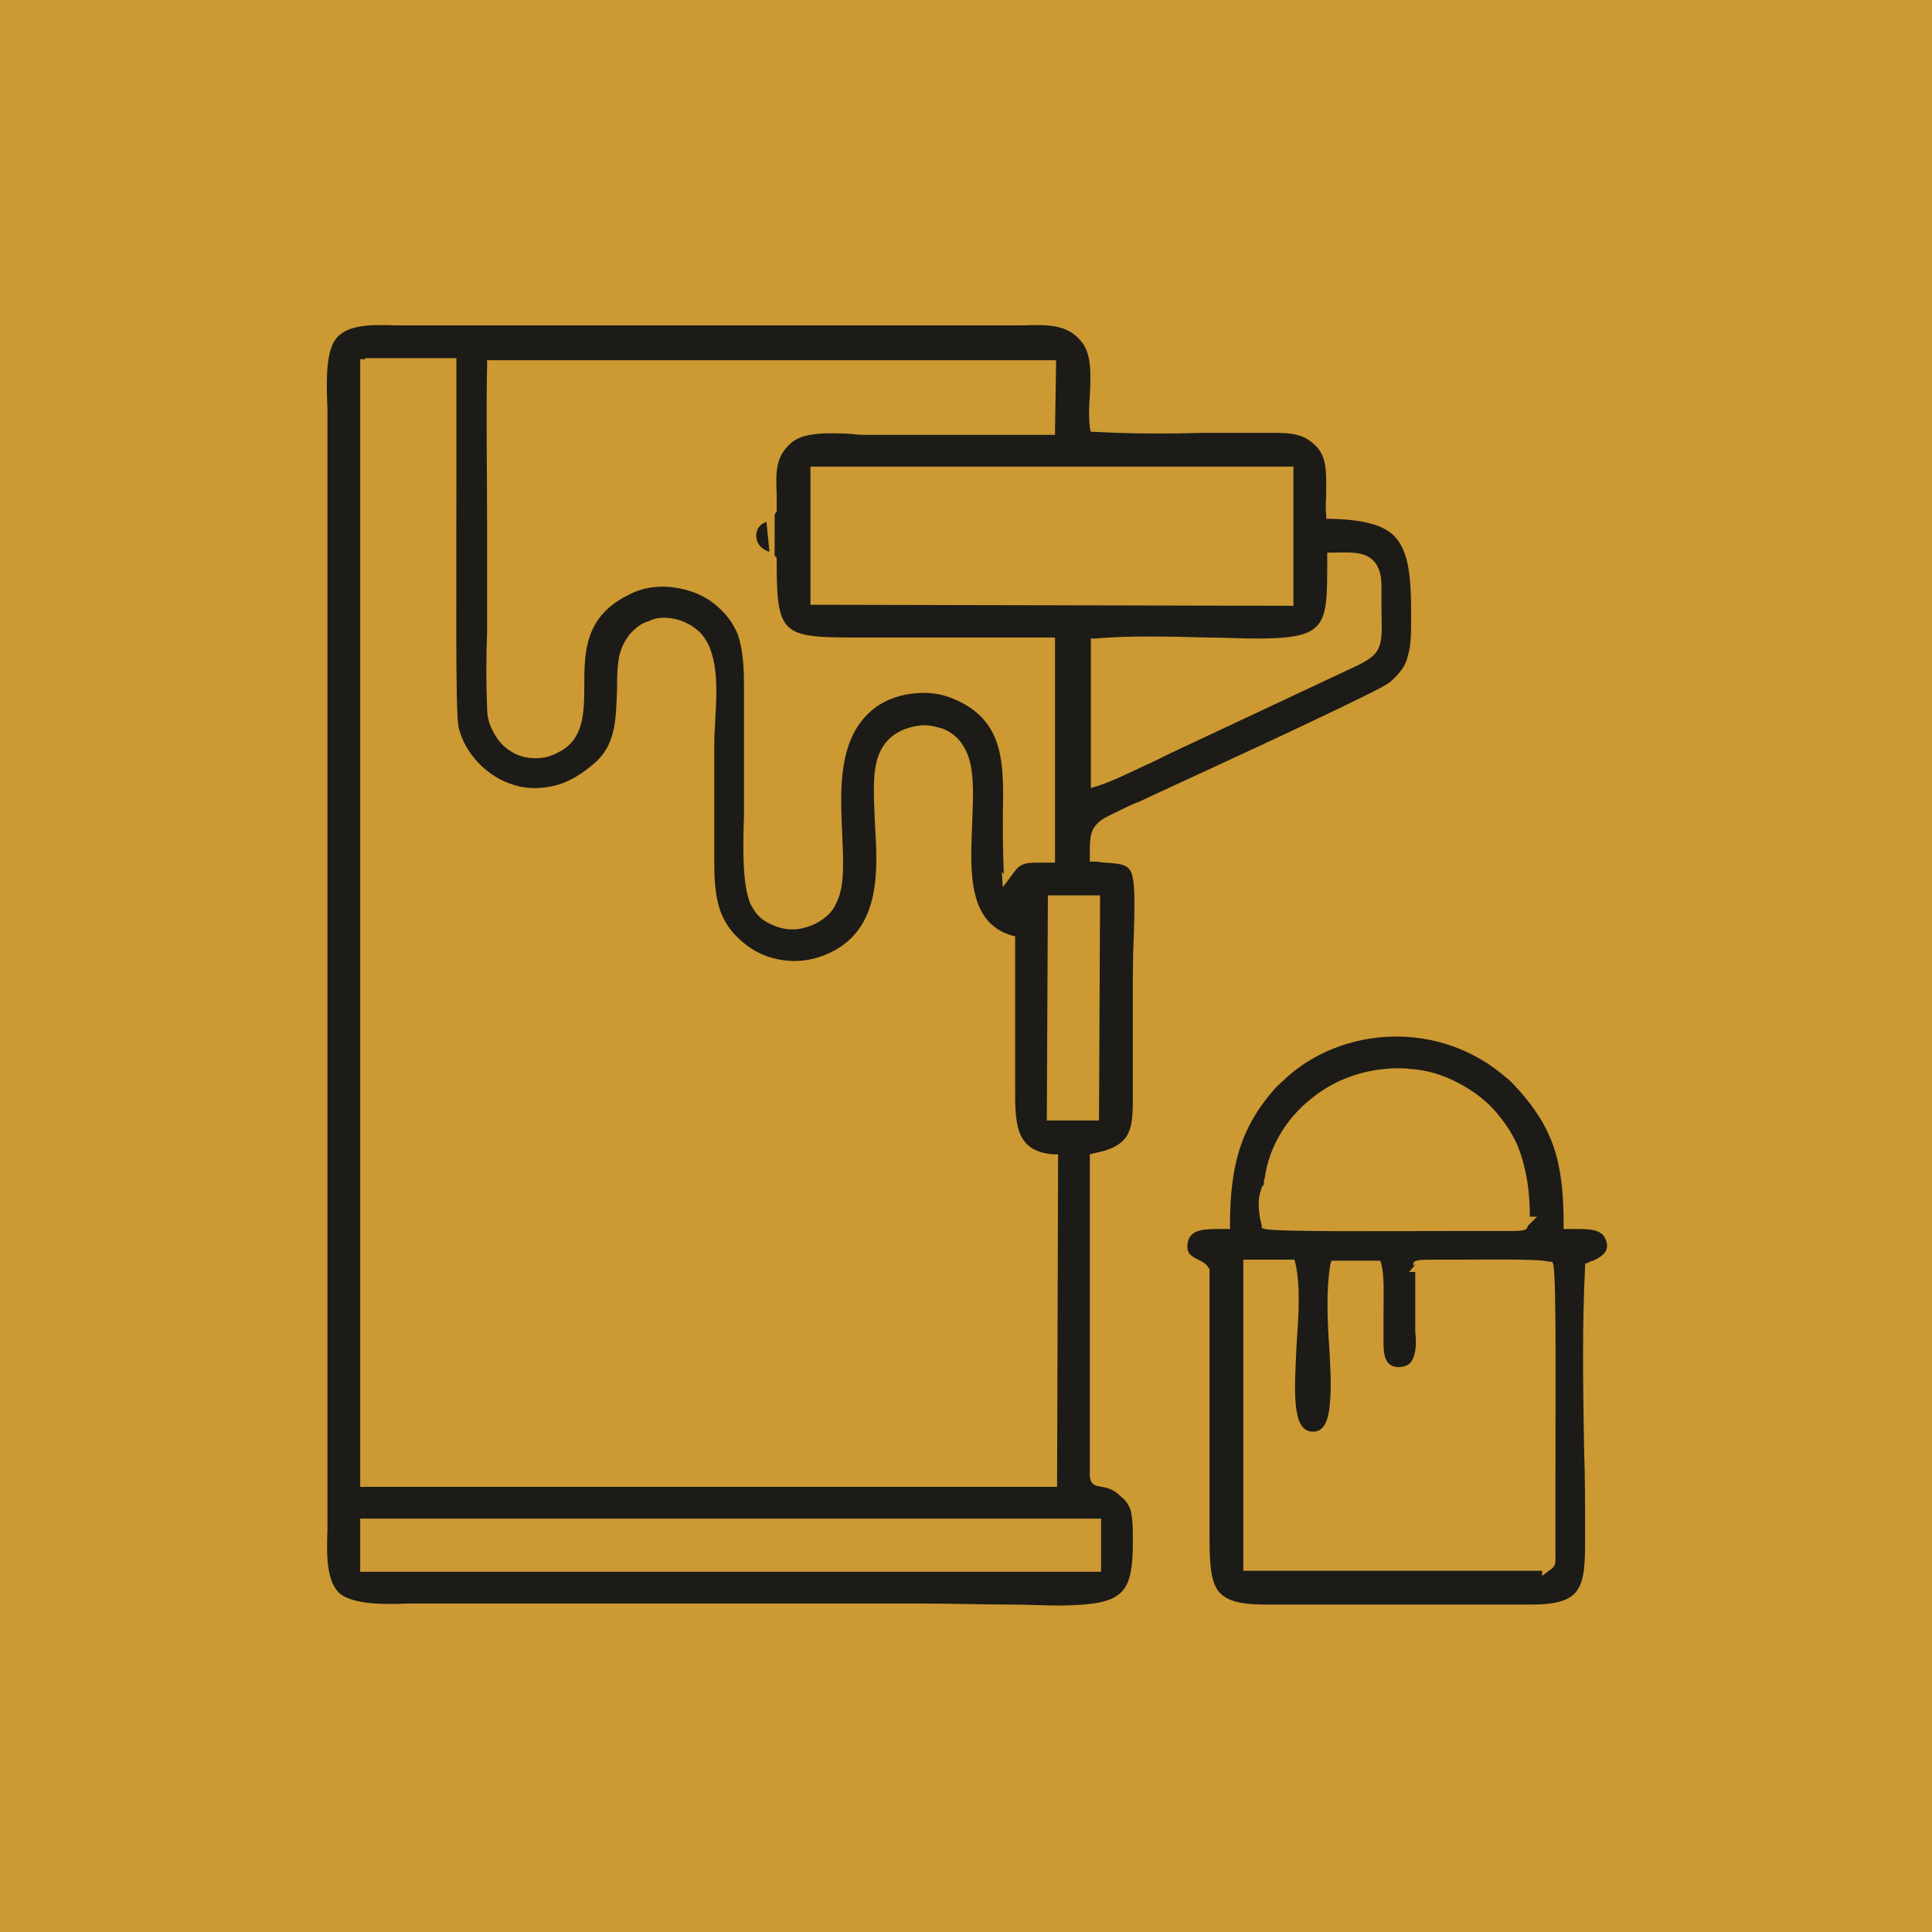 <?xml version="1.0" encoding="UTF-8"?>
<!-- Creator: CorelDRAW X6 -->
<svg xmlns="http://www.w3.org/2000/svg" xmlns:xlink="http://www.w3.org/1999/xlink" xml:space="preserve" width="18.878mm" height="18.878mm" version="1.1" style="shape-rendering:geometricPrecision; text-rendering:geometricPrecision; image-rendering:optimizeQuality; fill-rule:evenodd; clip-rule:evenodd" viewBox="0 0 1888 1888">
 <defs>
  <style type="text/css">
   <![CDATA[
    .fil0 {fill:#CC9933}
    .fil1 {fill:#1C1B17}
   ]]>
  </style>
 </defs>
 <g id="Layer_x0020_1">
  <g id="_797657632">
   <rect class="fil0" width="1888" height="1888"></rect>
   <path class="fil1" d="M357 1484l714 0 5 0 0 5 0 32 0 0 0 10 0 5 -5 0 -714 0 -5 0 0 -5 0 -42 0 -5 5 0zm0 -1134l84 0 5 0 0 5c0,15 0,60 0,112 0,99 -1,228 2,243 3,14 11,27 21,37 9,9 20,16 33,20 12,4 26,4 39,1 14,-3 29,-12 43,-25l0 0c18,-18 18,-42 19,-70 0,-8 0,-16 1,-24 1,-13 6,-23 13,-31 5,-5 10,-9 17,-11 6,-3 13,-4 20,-3 10,1 20,5 29,13l0 0c19,18 18,54 16,85l0 0c0,7 -1,15 -1,22l0 0 0 38c0,27 0,55 0,82 0,21 2,37 7,49 5,12 13,22 25,31l0 0c12,9 26,14 42,15 15,1 31,-3 45,-11 43,-25 41,-77 38,-123 -1,-26 -3,-51 4,-68 4,-10 11,-17 18,-21 7,-4 14,-6 22,-7 8,-1 15,1 22,3 8,3 16,9 21,18 11,18 9,46 8,76 -2,46 -4,95 38,108l4 1 0 4 0 129 0 12c0,36 -1,65 37,68l5 0 0 5 -1 315 0 5 -5 0 -671 0 -5 0 0 -5 0 -1092 0 -5 5 0zm672 525l41 0 5 0 0 5 -1 210 0 5 -5 0 -41 0 -5 0 0 -5 1 -210 0 -5 5 0zm41 -251c33,-3 72,-2 110,-1 16,0 32,1 48,1l0 0c69,0 69,-12 69,-75l0 0 0 -4 0 -5 5 0c13,0 24,-1 33,3 9,4 15,13 15,29 0,10 0,18 0,24 1,37 1,43 -27,56l0 0 -179 84 0 0c-8,4 -16,8 -25,12l0 0c-15,7 -31,15 -46,20l-7 2 0 -7 0 -134 0 -5 5 0zm-273 -168l462 0 5 0 0 5 0 116 0 0 0 10 0 5 -5 0 -462 -1 -5 0 0 -5 0 -125 0 -5 5 0zm184 398c-1,-20 -1,-39 -1,-56 1,-52 2,-94 -48,-115 -14,-6 -28,-7 -42,-5 -15,2 -29,8 -39,17 -32,28 -30,77 -28,119 1,27 3,52 -6,69 -3,7 -8,12 -14,16 -7,5 -16,8 -24,9 -9,1 -18,-1 -26,-5 -7,-3 -13,-8 -17,-15 -11,-16 -10,-59 -9,-90 0,-7 0,-14 0,-20l0 0 0 -34 0 -77c0,-20 -2,-35 -6,-47 -5,-12 -12,-21 -23,-30 -10,-8 -24,-14 -40,-16 -14,-2 -30,0 -43,7 -44,21 -44,57 -44,89 0,28 -1,53 -25,65 -7,4 -15,6 -22,6 -9,0 -18,-2 -25,-7 -7,-4 -13,-11 -17,-19 -4,-7 -6,-15 -6,-23 -1,-24 -1,-49 0,-74 0,-11 0,-23 0,-37 0,-27 0,-50 0,-72 0,-50 -1,-101 0,-152l0 -5 5 0 546 0 5 0 0 5 -1 63 0 5 -5 0 -177 0c-5,0 -11,0 -17,-1 -22,-1 -47,-2 -59,9 -15,13 -15,28 -14,50l0 0c0,5 0,11 0,16l0 1 -1 1 -1 2 0 40 0 0 2 2 0 2c0,76 5,76 85,76l0 0 5 0 177 0 5 0 0 5 0 210 0 5 -5 0 -9 0 0 0c-15,0 -20,0 -28,12l-9 12 -1 -15zm-229 -314l-3 -30c-1,0 -1,0 -2,1l0 0c0,0 -1,0 -2,1l0 0c-2,1 -3,3 -4,4 -1,2 -2,4 -2,7 0,10 7,14 12,16l0 0 1 0zm313 298l0 -4 0 0c0,-17 0,-26 15,-35 8,-4 20,-10 29,-14l0 0 3 -1c21,-10 109,-50 174,-81 38,-18 69,-33 73,-37 10,-9 15,-16 17,-26l0 0c3,-10 3,-22 3,-39 0,-35 -2,-58 -13,-73 -10,-14 -30,-20 -65,-21l-5 0 0 -5c-1,-7 0,-14 0,-21 0,-17 1,-33 -9,-44 -13,-14 -26,-14 -47,-14 -4,0 -9,0 -13,0 -17,0 -33,0 -49,0 -36,1 -74,1 -108,-1l-4 0 -1 -4c-1,-10 -1,-20 0,-31 1,-21 2,-42 -9,-54 -13,-16 -33,-16 -57,-15 -6,0 -13,0 -18,0l-578 0c-4,0 -10,0 -15,0 -26,-1 -51,-1 -61,15 -9,14 -8,43 -7,67 0,7 0,13 0,18l0 1063c0,4 0,9 0,14 -1,25 -1,52 13,63 14,10 42,10 66,9 6,0 12,0 17,0l482 0c33,0 62,1 86,1 20,0 38,1 52,1 65,-1 72,-11 71,-73 0,-8 -1,-15 -2,-20 -2,-5 -4,-9 -9,-13 -8,-8 -14,-9 -19,-10 -7,-1 -11,-2 -12,-10l0 -1 0 0 0 -310 0 -4 4 -1c15,-3 24,-7 30,-14 6,-7 8,-18 8,-35l0 -94 0 0c0,-28 0,-51 1,-70 1,-33 1,-51 -2,-60l0 0c-3,-9 -10,-10 -26,-11 -3,0 -6,-1 -10,-1l-5 0 0 -5zm316 399c0,-5 1,-6 19,-6l0 0c6,0 13,0 20,0l0 0c32,0 84,-1 94,2l1 0 1 0 0 0 1 0 1 3c3,15 2,128 2,210 0,30 0,55 0,70l0 0c0,2 0,3 0,4 0,6 1,10 -5,14l-8 6 0 -5 -287 0 -5 0 0 -5 0 -294 0 -5 5 0 41 0 4 0 1 4c5,22 3,51 1,80 -2,43 -5,83 15,84 13,1 17,-13 18,-33 1,-14 0,-31 -1,-49 -2,-28 -3,-58 1,-81l1 -4 4 0 40 0 4 0 1 4c3,11 2,32 2,48 0,5 0,10 0,13l0 0 0 7 0 0c0,16 -1,31 14,32l0 0c8,0 13,-3 15,-9l0 0c3,-7 3,-16 2,-26 0,-7 0,-15 0,-22l0 0c0,-12 0,-24 0,-36l-6 0 6 -7 1 -1zm-146 -78c0,-3 0,-6 1,-8 4,-30 21,-58 45,-77l0 0c24,-20 56,-31 90,-30 4,0 8,1 12,1 18,2 33,8 47,16 16,9 28,20 37,32 11,14 18,28 22,45 4,15 6,31 6,51l7 0 -9 9c-1,4 -2,5 -18,5 -12,0 -31,0 -53,0 -70,0 -172,1 -186,-2l-3 -1 0 -1 0 0 0 -1 0 -1c-2,-6 -3,-14 -3,-21 0,-7 2,-13 4,-18zm-38 42l-4 0c-15,0 -29,0 -32,12 -3,12 4,15 10,18l0 0c4,2 8,4 10,8l1 1 0 1 0 87 0 174c0,25 1,42 8,52 7,10 21,14 46,14l261 0c26,0 39,-5 45,-15 7,-11 7,-29 7,-54l0 0c0,-29 0,-56 -1,-83 -1,-60 -2,-121 1,-178l0 -3 3 -1c2,-1 3,-2 5,-2l0 0c8,-4 17,-9 12,-21 -4,-10 -16,-10 -31,-10l-5 0 -5 0 0 -5c0,-32 -3,-56 -10,-76 -7,-20 -18,-37 -34,-55 -4,-4 -7,-8 -11,-11 -33,-29 -73,-42 -113,-41 -39,1 -78,16 -106,43 -3,3 -7,6 -10,10 -14,16 -25,34 -32,55 -7,21 -10,46 -10,75l0 5 -5 0z"></path>
  </g>
 </g>
</svg>
